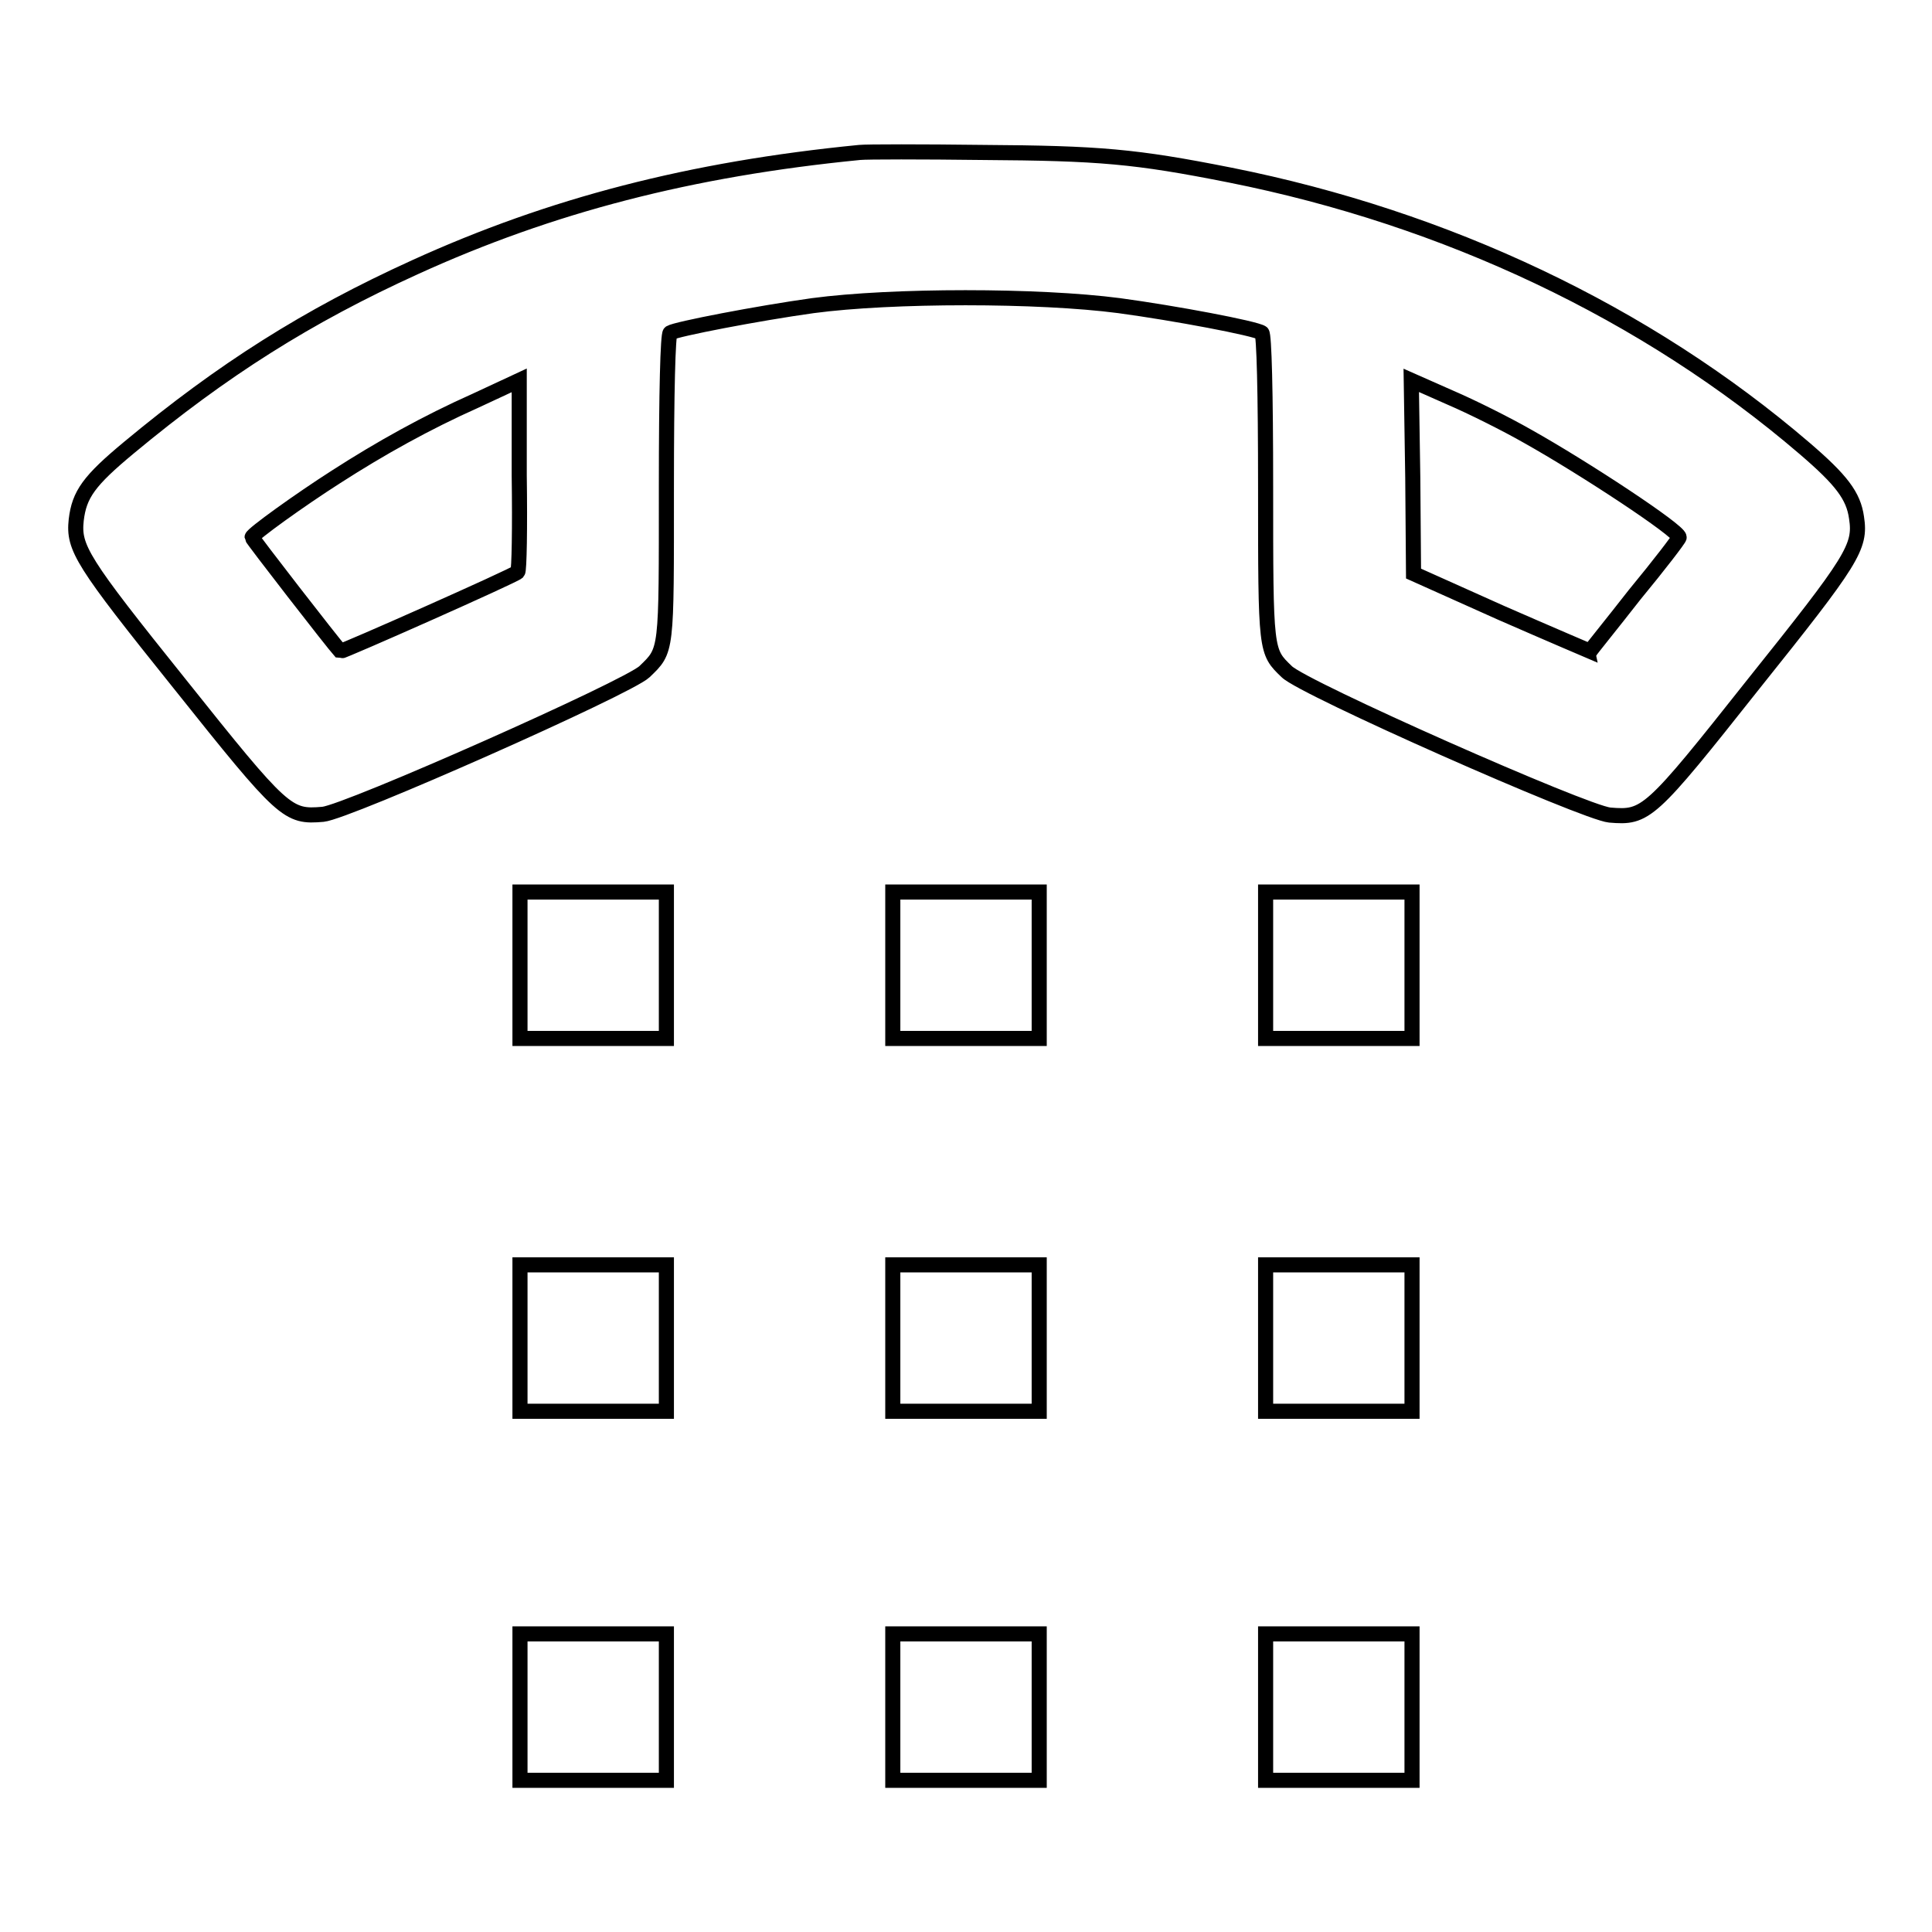 <?xml version="1.0" encoding="utf-8"?>
<!-- Svg Vector Icons : http://www.onlinewebfonts.com/icon -->
<!DOCTYPE svg PUBLIC "-//W3C//DTD SVG 1.1//EN" "http://www.w3.org/Graphics/SVG/1.1/DTD/svg11.dtd">
<svg version="1.1" xmlns="http://www.w3.org/2000/svg" xmlns:xlink="http://www.w3.org/1999/xlink" x="0px" y="0px" viewBox="0 0 256 256" enable-background="new 0 0 256 256" xml:space="preserve">
<g><g><g><path stroke-width="2" fill-opacity="0" stroke="#000000"  d="M113.9,20.2C91.5,22.4,73,27.2,55,35.4C40.7,41.9,29.5,49,17.1,59.3c-5.3,4.4-6.6,6.2-7,9.6c-0.4,3.7,0.7,5.5,13.7,21.7c13.8,17.3,14.3,17.7,19,17.3c3.2-0.3,40.4-16.8,42.6-18.9c3-2.9,2.9-2.4,2.9-24.5c0-12.6,0.2-20.2,0.5-20.4c0.8-0.5,11.7-2.6,18.9-3.6c10.5-1.4,29.9-1.4,40.6,0c7.4,1,18,3,18.9,3.6c0.3,0.2,0.5,7.8,0.5,20.4c0,22,0,21.8,2.8,24.5c2.2,2.2,39.5,18.7,42.8,19c4.8,0.4,5.3,0,19-17.3c13.2-16.5,14.3-18.2,13.7-22.1c-0.4-2.9-2-5-6.9-9.2c-21-18-47.5-30.5-76.1-36.2c-12.6-2.5-17.3-2.9-32.8-3C122.2,20.1,114.9,20.1,113.9,20.2z M68.6,75.8c-0.5,0.5-23.3,10.6-23.5,10.5c-1-1.1-11.7-14.9-11.7-15.1c0-0.4,6.4-5,11.1-8c5.9-3.8,12-7.2,18.5-10.1l5.8-2.7L68.8,63C68.9,69.9,68.8,75.6,68.6,75.8z M202.4,57.8c7.5,4.2,20.1,12.5,20.1,13.4c0,0.2-2.6,3.6-5.9,7.6c-3.2,4.1-5.9,7.4-5.9,7.5c0,0-5.4-2.3-11.8-5.1L187.3,76l-0.1-12.7L187,50.4l5.2,2.3C195,53.9,199.6,56.2,202.4,57.8z"/><path stroke-width="2" fill-opacity="0" stroke="#000000"  d="M68.9,127.9v9.7h9.7h9.7v-9.7v-9.7h-9.7h-9.7V127.9z"/><path stroke-width="2" fill-opacity="0" stroke="#000000"  d="M118.3,127.9v9.7h9.7h9.7v-9.7v-9.7H128h-9.7V127.9z"/><path stroke-width="2" fill-opacity="0" stroke="#000000"  d="M167.7,127.9v9.7h9.7h9.7v-9.7v-9.7h-9.7h-9.7V127.9z"/><path stroke-width="2" fill-opacity="0" stroke="#000000"  d="M68.9,177.3v9.7h9.7h9.7v-9.7v-9.7h-9.7h-9.7V177.3z"/><path stroke-width="2" fill-opacity="0" stroke="#000000"  d="M118.3,177.3v9.7h9.7h9.7v-9.7v-9.7H128h-9.7V177.3z"/><path stroke-width="2" fill-opacity="0" stroke="#000000"  d="M167.7,177.3v9.7h9.7h9.7v-9.7v-9.7h-9.7h-9.7V177.3z"/><path stroke-width="2" fill-opacity="0" stroke="#000000"  d="M68.9,226.2v9.7h9.7h9.7v-9.7v-9.7h-9.7h-9.7V226.2z"/><path stroke-width="2" fill-opacity="0" stroke="#000000"  d="M118.3,226.2v9.7h9.7h9.7v-9.7v-9.7H128h-9.7V226.2z"/><path stroke-width="2" fill-opacity="0" stroke="#000000"  d="M167.7,226.2v9.7h9.7h9.7v-9.7v-9.7h-9.7h-9.7V226.2z"/></g></g></g>
</svg>
